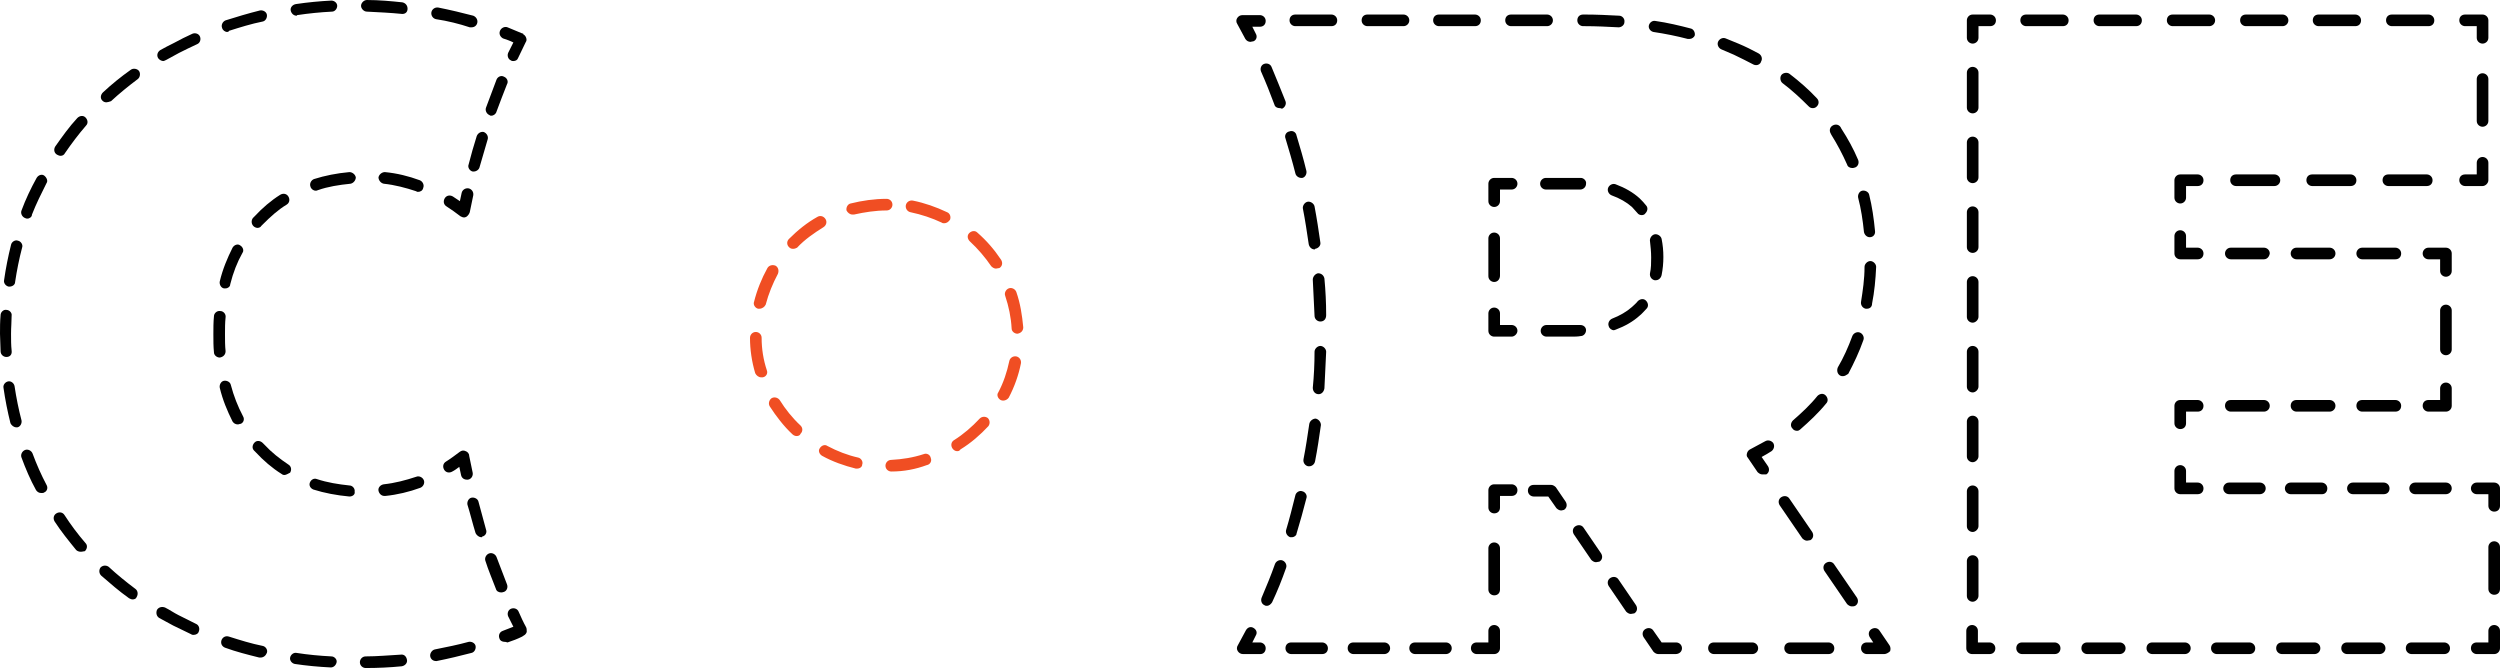 <?xml version="1.0" encoding="utf-8"?>
<!-- Generator: Adobe Illustrator 23.0.4, SVG Export Plug-In . SVG Version: 6.00 Build 0)  -->
<svg version="1.1" id="Layer_1" xmlns="http://www.w3.org/2000/svg" xmlns:xlink="http://www.w3.org/1999/xlink" x="0px" y="0px"
	 viewBox="0 0 430 115" style="enable-background:new 0 0 430 115;" xml:space="preserve">
<style type="text/css">
	.st0{fill:#F04E23;}
</style>
<g>
	<g>
		<g>
			<path d="M429,88c-0.5,0-1-0.4-1-1v-2h-2c-0.5,0-1-0.4-1-1c0-0.5,0.4-1,1-1h3c0.5,0,1,0.4,1,1v3C430,87.6,429.6,88,429,88z"/>
			<path d="M429,102.3c-0.5,0-1-0.4-1-1v-7.2c0-0.5,0.4-1,1-1c0.5,0,1,0.4,1,1v7.2C430,101.9,429.6,102.3,429,102.3z"/>
			<path d="M429,112.5h-3c-0.5,0-1-0.4-1-1s0.4-1,1-1h2v-2c0-0.5,0.4-1,1-1c0.5,0,1,0.4,1,1v3C430,112,429.6,112.5,429,112.5z"/>
			<path d="M420.4,112.5h-5.6c-0.5,0-1-0.4-1-1s0.4-1,1-1h5.6c0.5,0,1,0.4,1,1S421,112.5,420.4,112.5z M409.3,112.5h-5.6
				c-0.5,0-1-0.4-1-1s0.4-1,1-1h5.6c0.5,0,1,0.4,1,1S409.8,112.5,409.3,112.5z M398.1,112.5h-5.6c-0.5,0-1-0.4-1-1s0.4-1,1-1h5.6
				c0.5,0,1,0.4,1,1S398.6,112.5,398.1,112.5z M386.9,112.5h-5.6c-0.5,0-1-0.4-1-1s0.4-1,1-1h5.6c0.5,0,1,0.4,1,1
				S387.5,112.5,386.9,112.5z M375.8,112.5h-5.6c-0.5,0-1-0.4-1-1s0.4-1,1-1h5.6c0.5,0,1,0.4,1,1S376.3,112.5,375.8,112.5z
				 M364.6,112.5H359c-0.5,0-1-0.4-1-1s0.4-1,1-1h5.6c0.5,0,1,0.4,1,1S365.1,112.5,364.6,112.5z M353.4,112.5h-5.6c-0.5,0-1-0.4-1-1
				s0.4-1,1-1h5.6c0.5,0,1,0.4,1,1S354,112.5,353.4,112.5z"/>
			<path d="M342.2,112.5h-3c-0.5,0-1-0.4-1-1v-3c0-0.5,0.4-1,1-1c0.5,0,1,0.4,1,1v2h2c0.5,0,1,0.4,1,1S342.8,112.5,342.2,112.5z"/>
			<path d="M339.3,103.5c-0.5,0-1-0.4-1-1v-6c0-0.5,0.4-1,1-1c0.5,0,1,0.4,1,1v6C340.3,103,339.8,103.5,339.3,103.5z M339.3,91.5
				c-0.5,0-1-0.4-1-1v-6c0-0.5,0.4-1,1-1c0.5,0,1,0.4,1,1v6C340.3,91,339.8,91.5,339.3,91.5z M339.3,79.5c-0.5,0-1-0.4-1-1v-6
				c0-0.5,0.4-1,1-1c0.5,0,1,0.4,1,1v6C340.3,79,339.8,79.5,339.3,79.5z M339.3,67.5c-0.5,0-1-0.4-1-1v-6c0-0.5,0.4-1,1-1
				c0.5,0,1,0.4,1,1v6C340.3,67,339.8,67.5,339.3,67.5z M339.3,55.5c-0.5,0-1-0.4-1-1v-6c0-0.5,0.4-1,1-1c0.5,0,1,0.4,1,1v6
				C340.3,55,339.8,55.5,339.3,55.5z M339.3,43.5c-0.5,0-1-0.4-1-1v-6c0-0.5,0.4-1,1-1c0.5,0,1,0.4,1,1v6
				C340.3,43.1,339.8,43.5,339.3,43.5z M339.3,31.5c-0.5,0-1-0.4-1-1v-6c0-0.5,0.4-1,1-1c0.5,0,1,0.4,1,1v6
				C340.3,31.1,339.8,31.5,339.3,31.5z M339.3,19.5c-0.5,0-1-0.4-1-1v-6c0-0.5,0.4-1,1-1c0.5,0,1,0.4,1,1v6
				C340.3,19.1,339.8,19.5,339.3,19.5z"/>
			<path d="M339.3,7.5c-0.5,0-1-0.4-1-1v-3c0-0.5,0.4-1,1-1h3c0.5,0,1,0.4,1,1s-0.4,1-1,1h-2v2C340.3,7.1,339.8,7.5,339.3,7.5z"/>
			<path d="M417.7,4.5h-6.3c-0.5,0-1-0.4-1-1s0.4-1,1-1h6.3c0.5,0,1,0.4,1,1S418.3,4.5,417.7,4.5z M405.1,4.5h-6.3c-0.5,0-1-0.4-1-1
				s0.4-1,1-1h6.3c0.5,0,1,0.4,1,1S405.7,4.5,405.1,4.5z M392.6,4.5h-6.3c-0.5,0-1-0.4-1-1s0.4-1,1-1h6.3c0.5,0,1,0.4,1,1
				S393.1,4.5,392.6,4.5z M380,4.5h-6.3c-0.5,0-1-0.4-1-1s0.4-1,1-1h6.3c0.5,0,1,0.4,1,1S380.5,4.5,380,4.5z M367.4,4.5h-6.3
				c-0.5,0-1-0.4-1-1s0.4-1,1-1h6.3c0.5,0,1,0.4,1,1S368,4.5,367.4,4.5z M354.8,4.5h-6.3c-0.5,0-1-0.4-1-1s0.4-1,1-1h6.3
				c0.5,0,1,0.4,1,1S355.4,4.5,354.8,4.5z"/>
			<path d="M427,7.5c-0.5,0-1-0.4-1-1v-2h-2c-0.5,0-1-0.4-1-1s0.4-1,1-1h3c0.5,0,1,0.4,1,1v3C428,7.1,427.5,7.5,427,7.5z"/>
			<path d="M427,21.8c-0.5,0-1-0.4-1-1v-7.2c0-0.5,0.4-1,1-1c0.5,0,1,0.4,1,1v7.2C428,21.4,427.5,21.8,427,21.8z"/>
			<path d="M427,32h-3c-0.5,0-1-0.4-1-1s0.4-1,1-1h2v-2c0-0.5,0.4-1,1-1c0.5,0,1,0.4,1,1v3C428,31.5,427.5,32,427,32z"/>
			<path d="M417.4,32h-6.6c-0.5,0-1-0.4-1-1s0.4-1,1-1h6.6c0.5,0,1,0.4,1,1S418,32,417.4,32z M404.3,32h-6.6c-0.5,0-1-0.4-1-1
				s0.4-1,1-1h6.6c0.5,0,1,0.4,1,1S404.9,32,404.3,32z M391.2,32h-6.6c-0.5,0-1-0.4-1-1s0.4-1,1-1h6.6c0.5,0,1,0.4,1,1
				S391.7,32,391.2,32z"/>
			<path d="M375,35c-0.5,0-1-0.4-1-1v-3c0-0.5,0.4-1,1-1h3c0.5,0,1,0.4,1,1s-0.4,1-1,1h-2v2C376,34.5,375.6,35,375,35z"/>
			<path d="M378,44.6h-3c-0.5,0-1-0.4-1-1v-3c0-0.5,0.4-1,1-1c0.5,0,1,0.4,1,1v2h2c0.5,0,1,0.4,1,1C379,44.2,378.6,44.6,378,44.6z"
				/>
			<path d="M412,44.6h-5.7c-0.5,0-1-0.4-1-1c0-0.5,0.4-1,1-1h5.7c0.5,0,1,0.4,1,1C413,44.2,412.6,44.6,412,44.6z M400.7,44.6H395
				c-0.5,0-1-0.4-1-1c0-0.5,0.4-1,1-1h5.7c0.5,0,1,0.4,1,1C401.7,44.2,401.2,44.6,400.7,44.6z M389.4,44.6h-5.7c-0.5,0-1-0.4-1-1
				c0-0.5,0.4-1,1-1h5.7c0.5,0,1,0.4,1,1C390.3,44.2,389.9,44.6,389.4,44.6z"/>
			<path d="M420.7,47.6c-0.5,0-1-0.4-1-1v-2h-2c-0.5,0-1-0.4-1-1c0-0.5,0.4-1,1-1h3c0.5,0,1,0.4,1,1v3
				C421.7,47.2,421.2,47.6,420.7,47.6z"/>
			<path d="M420.7,61.1c-0.5,0-1-0.4-1-1v-6.7c0-0.5,0.4-1,1-1c0.5,0,1,0.4,1,1v6.7C421.7,60.7,421.2,61.1,420.7,61.1z"/>
			<path d="M420.7,70.8h-3c-0.5,0-1-0.4-1-1s0.4-1,1-1h2v-2c0-0.5,0.4-1,1-1c0.5,0,1,0.4,1,1v3C421.7,70.4,421.2,70.8,420.7,70.8z"
				/>
			<path d="M412,70.8h-5.7c-0.5,0-1-0.4-1-1s0.4-1,1-1h5.7c0.5,0,1,0.4,1,1S412.6,70.8,412,70.8z M400.7,70.8H395c-0.5,0-1-0.4-1-1
				s0.4-1,1-1h5.7c0.5,0,1,0.4,1,1S401.2,70.8,400.7,70.8z M389.4,70.8h-5.7c-0.5,0-1-0.4-1-1s0.4-1,1-1h5.7c0.5,0,1,0.4,1,1
				S389.9,70.8,389.4,70.8z"/>
			<path d="M375,73.8c-0.5,0-1-0.4-1-1v-3c0-0.5,0.4-1,1-1h3c0.5,0,1,0.4,1,1s-0.4,1-1,1h-2v2C376,73.4,375.6,73.8,375,73.8z"/>
			<path d="M378,85h-3c-0.5,0-1-0.4-1-1v-3c0-0.5,0.4-1,1-1c0.5,0,1,0.4,1,1v2h2c0.5,0,1,0.4,1,1C379,84.6,378.6,85,378,85z"/>
			<path d="M420.7,85h-5.3c-0.5,0-1-0.4-1-1c0-0.5,0.4-1,1-1h5.3c0.5,0,1,0.4,1,1C421.7,84.6,421.2,85,420.7,85z M410,85h-5.3
				c-0.5,0-1-0.4-1-1c0-0.5,0.4-1,1-1h5.3c0.5,0,1,0.4,1,1C411,84.6,410.6,85,410,85z M399.4,85H394c-0.5,0-1-0.4-1-1
				c0-0.5,0.4-1,1-1h5.3c0.5,0,1,0.4,1,1C400.3,84.6,399.9,85,399.4,85z M388.7,85h-5.3c-0.5,0-1-0.4-1-1c0-0.5,0.4-1,1-1h5.3
				c0.5,0,1,0.4,1,1C389.7,84.6,389.2,85,388.7,85z"/>
		</g>
		<g>
			<g>
				<path d="M80.3,82.5c-0.5,0-0.9-0.3-1-0.8c-0.1-0.5-0.2-0.9-0.3-1.4c-0.4,0.3-0.8,0.6-1.2,0.8c-0.5,0.3-1.1,0.2-1.4-0.3
					c-0.3-0.5-0.2-1.1,0.3-1.4c0.8-0.5,1.6-1.1,2.4-1.7c0.3-0.2,0.6-0.3,1-0.1c0.3,0.1,0.6,0.4,0.6,0.8c0.2,1,0.4,1.9,0.6,2.9
					c0.1,0.5-0.2,1.1-0.8,1.2C80.5,82.5,80.4,82.5,80.3,82.5z"/>
				<path d="M60.1,85.4C60.1,85.4,60.1,85.4,60.1,85.4c-2.2-0.2-4.3-0.6-6.2-1.2c-0.5-0.2-0.8-0.7-0.6-1.2s0.7-0.8,1.2-0.6
					c1.8,0.6,3.7,0.9,5.6,1.1c0.5,0,1,0.5,0.9,1.1C61.1,85,60.7,85.4,60.1,85.4z M66.1,85.3c-0.5,0-0.9-0.4-1-0.9
					c-0.1-0.5,0.3-1,0.9-1.1c1.9-0.2,3.8-0.7,5.6-1.3c0.5-0.2,1.1,0.1,1.3,0.6s-0.1,1.1-0.6,1.3c-1.9,0.7-4,1.2-6,1.4
					C66.2,85.3,66.2,85.3,66.1,85.3z M48.9,81.7c-0.2,0-0.4-0.1-0.5-0.2c-1.6-1-3.1-2.3-4.4-3.7l-0.3-0.3c-0.4-0.4-0.3-1,0.1-1.4
					c0.4-0.4,1-0.3,1.4,0.1l0.3,0.3c1.2,1.3,2.6,2.4,4.1,3.4c0.5,0.3,0.6,0.9,0.3,1.4C49.5,81.5,49.2,81.7,48.9,81.7z M40.9,73
					c-0.4,0-0.7-0.2-0.9-0.5c-0.9-1.8-1.7-3.7-2.2-5.8c-0.1-0.5,0.2-1.1,0.7-1.2c0.5-0.1,1.1,0.2,1.2,0.7c0.5,1.9,1.2,3.7,2.1,5.4
					c0.3,0.5,0.1,1.1-0.4,1.3C41.2,72.9,41.1,73,40.9,73z M37.8,61.5c-0.5,0-1-0.4-1-0.9c-0.1-1-0.1-2-0.1-3.1c0-1,0-2.1,0.1-3.1
					c0-0.5,0.5-1,1.1-0.9c0.5,0,1,0.5,0.9,1.1c-0.1,0.9-0.1,1.9-0.1,2.9c0,1,0,2,0.1,2.9C38.8,61,38.4,61.4,37.8,61.5
					C37.9,61.5,37.8,61.5,37.8,61.5z M38.8,49.6c-0.1,0-0.2,0-0.3,0c-0.5-0.1-0.8-0.7-0.7-1.2c0.5-2.1,1.3-4,2.2-5.8
					c0.3-0.5,0.9-0.7,1.3-0.4c0.5,0.3,0.7,0.9,0.4,1.3c-0.9,1.6-1.6,3.4-2.1,5.4C39.6,49.3,39.2,49.6,38.8,49.6z M44.3,39.2
					c-0.2,0-0.5-0.1-0.7-0.3c-0.4-0.4-0.4-1-0.1-1.4l0.3-0.3c1.3-1.4,2.8-2.7,4.4-3.7c0.5-0.3,1.1-0.2,1.4,0.3
					c0.3,0.5,0.2,1.1-0.3,1.4c-1.5,0.9-2.8,2.1-4.1,3.4l-0.3,0.3C44.9,39,44.6,39.2,44.3,39.2z M71.9,33c-0.1,0-0.2,0-0.3-0.1
					c-1.8-0.6-3.7-1.1-5.6-1.3c-0.5-0.1-0.9-0.6-0.9-1.1c0.1-0.5,0.6-0.9,1.1-0.9c2.1,0.2,4.1,0.7,6,1.4c0.5,0.2,0.8,0.8,0.6,1.3
					C72.7,32.8,72.3,33,71.9,33z M54.3,32.8c-0.4,0-0.8-0.3-0.9-0.7c-0.2-0.5,0.1-1.1,0.6-1.3c1.9-0.6,3.9-1,6.1-1.2
					c0.5,0,1,0.4,1.1,0.9c0,0.5-0.4,1-0.9,1.1c-2,0.2-3.9,0.5-5.6,1.1C54.5,32.8,54.4,32.8,54.3,32.8z"/>
				<path d="M79.8,37.4c-0.2,0-0.4-0.1-0.6-0.2c-0.8-0.6-1.6-1.2-2.4-1.7c-0.5-0.3-0.6-0.9-0.3-1.4c0.3-0.5,0.9-0.6,1.4-0.3
					c0.4,0.3,0.8,0.5,1.2,0.8c0.1-0.5,0.2-0.9,0.3-1.4c0.1-0.5,0.6-0.9,1.2-0.8c0.5,0.1,0.9,0.6,0.8,1.2c-0.2,1-0.4,1.9-0.6,2.9
					c-0.1,0.3-0.3,0.6-0.6,0.8C80,37.4,79.9,37.4,79.8,37.4z"/>
				<path d="M81.5,29.5c-0.1,0-0.2,0-0.2,0c-0.5-0.1-0.9-0.7-0.7-1.2c0.4-1.6,0.9-3.3,1.4-4.9c0.2-0.5,0.7-0.8,1.2-0.7
					c0.5,0.2,0.8,0.7,0.7,1.2c-0.5,1.6-0.9,3.2-1.4,4.8C82.4,29.2,81.9,29.5,81.5,29.5z M84.5,19.9c-0.1,0-0.2,0-0.3-0.1
					c-0.5-0.2-0.8-0.8-0.6-1.3c0.6-1.6,1.2-3.2,1.8-4.8c0.2-0.5,0.8-0.8,1.3-0.5c0.5,0.2,0.8,0.8,0.5,1.3c-0.6,1.5-1.2,3.1-1.8,4.7
					C85.3,19.6,84.9,19.9,84.5,19.9z"/>
				<path d="M88.3,10.5c-0.1,0-0.3,0-0.4-0.1c-0.5-0.2-0.7-0.8-0.5-1.3c0.3-0.6,0.6-1.2,0.9-1.8c-0.6-0.3-1.2-0.5-1.8-0.7
					C86,6.3,85.8,5.8,86,5.3c0.2-0.5,0.8-0.8,1.3-0.6c0.8,0.3,1.6,0.7,2.4,1c0.1,0,0.2,0.1,0.3,0.1L90,5.9c0.2,0.1,0.4,0.3,0.5,0.6
					c0.1,0.3,0.1,0.5-0.1,0.8c-0.4,0.9-0.9,1.8-1.3,2.7C89,10.3,88.7,10.5,88.3,10.5z"/>
				<path d="M62.9,114.9c-0.5,0-1-0.4-1-1c0-0.5,0.4-1,1-1c2,0,4.1-0.2,6-0.3c0.6-0.1,1,0.3,1.1,0.9c0.1,0.5-0.3,1-0.9,1.1
					C67.1,114.8,65,114.9,62.9,114.9C63,114.9,62.9,114.9,62.9,114.9z M56.9,114.8C56.8,114.8,56.8,114.8,56.9,114.8
					c-2.1-0.1-4.2-0.3-6.2-0.6c-0.5-0.1-0.9-0.6-0.8-1.1c0.1-0.5,0.6-0.9,1.1-0.8c1.9,0.3,4,0.5,6,0.6c0.5,0,1,0.5,0.9,1
					C57.8,114.4,57.4,114.8,56.9,114.8z M75,113.7c-0.5,0-0.9-0.3-1-0.8c-0.1-0.5,0.3-1.1,0.8-1.2c2-0.4,4-0.8,5.8-1.3
					c0.5-0.1,1.1,0.2,1.2,0.7c0.1,0.5-0.2,1.1-0.7,1.2c-1.9,0.5-4,1-6,1.4C75.2,113.7,75.1,113.7,75,113.7z M44.8,113.1
					c-0.1,0-0.2,0-0.2,0c-2-0.5-4-1-5.9-1.7c-0.5-0.2-0.8-0.7-0.6-1.3c0.2-0.5,0.7-0.8,1.3-0.6c1.9,0.6,3.8,1.2,5.8,1.6
					c0.5,0.1,0.9,0.7,0.7,1.2C45.7,112.8,45.3,113.1,44.8,113.1z M33.3,109.2c-0.1,0-0.3,0-0.4-0.1c-1-0.5-2.1-1-3.1-1.5
					c-0.8-0.4-1.6-0.9-2.4-1.3c-0.5-0.3-0.6-0.9-0.4-1.4c0.3-0.5,0.9-0.6,1.4-0.4c0.8,0.4,1.5,0.9,2.3,1.3c1,0.5,2,1,3,1.5
					c0.5,0.2,0.7,0.8,0.5,1.3C34.1,109,33.7,109.2,33.3,109.2z M22.8,103.1c-0.2,0-0.4-0.1-0.6-0.2c-1.7-1.2-3.3-2.6-4.8-3.9
					c-0.4-0.4-0.4-1-0.1-1.4c0.4-0.4,1-0.4,1.4-0.1c1.4,1.3,3,2.6,4.6,3.8c0.4,0.3,0.5,0.9,0.2,1.4C23.4,103,23.1,103.1,22.8,103.1z
					 M13.9,94.9c-0.3,0-0.6-0.1-0.8-0.3c-1.3-1.6-2.6-3.2-3.7-4.9c-0.3-0.5-0.2-1.1,0.3-1.4c0.5-0.3,1.1-0.2,1.4,0.3
					c1.1,1.7,2.3,3.3,3.6,4.8c0.4,0.4,0.3,1-0.1,1.4C14.4,94.8,14.2,94.9,13.9,94.9z M7.1,84.8c-0.4,0-0.7-0.2-0.9-0.5
					c-1-1.8-1.8-3.7-2.5-5.6c-0.2-0.5,0.1-1.1,0.6-1.3c0.5-0.2,1.1,0.1,1.3,0.6c0.7,1.9,1.5,3.7,2.4,5.4c0.3,0.5,0.1,1.1-0.4,1.3
					C7.5,84.8,7.3,84.8,7.1,84.8z M2.8,73.5c-0.4,0-0.8-0.3-1-0.7c-0.5-2-0.9-4-1.2-6.1c-0.1-0.5,0.3-1,0.8-1.1
					c0.5-0.1,1,0.3,1.1,0.8c0.3,2,0.7,4,1.2,5.9c0.1,0.5-0.2,1.1-0.7,1.2C3,73.5,2.9,73.5,2.8,73.5z M1.1,61.4c-0.5,0-1-0.4-1-1
					c0-1-0.1-2-0.1-3c0-1.1,0-2.1,0.1-3.2c0-0.5,0.5-1,1-0.9c0.5,0,1,0.5,0.9,1c0,1-0.1,2-0.1,3.1c0,1,0,2,0.1,2.9
					C2.1,61,1.7,61.4,1.1,61.4C1.1,61.4,1.1,61.4,1.1,61.4z M1.6,49.3c0,0-0.1,0-0.1,0c-0.5-0.1-0.9-0.6-0.8-1.1
					c0.3-2.1,0.7-4.1,1.2-6.1c0.1-0.5,0.7-0.9,1.2-0.7c0.5,0.1,0.9,0.7,0.7,1.2c-0.5,1.9-0.9,3.9-1.2,5.9C2.6,49,2.1,49.3,1.6,49.3z
					 M4.7,37.6c-0.1,0-0.2,0-0.4-0.1c-0.5-0.2-0.8-0.8-0.6-1.3c0.7-1.9,1.6-3.8,2.6-5.6c0.3-0.5,0.9-0.7,1.3-0.4s0.7,0.9,0.4,1.3
					c-0.9,1.8-1.8,3.6-2.5,5.4C5.5,37.3,5.1,37.6,4.7,37.6z M10.4,26.8c-0.2,0-0.4-0.1-0.6-0.2c-0.5-0.3-0.6-0.9-0.3-1.4
					c1.2-1.7,2.4-3.4,3.8-4.9c0.4-0.4,1-0.5,1.4-0.1c0.4,0.4,0.5,1,0.1,1.4c-1.3,1.5-2.5,3.1-3.6,4.7C11,26.7,10.7,26.8,10.4,26.8z
					 M18.3,17.6c-0.3,0-0.5-0.1-0.7-0.3c-0.4-0.4-0.3-1,0.1-1.4c1.5-1.4,3.1-2.7,4.8-3.9c0.4-0.3,1.1-0.2,1.4,0.2
					c0.3,0.4,0.2,1.1-0.2,1.4c-1.6,1.2-3.2,2.5-4.6,3.8C18.8,17.5,18.5,17.6,18.3,17.6z M28.1,10.5c-0.3,0-0.7-0.2-0.9-0.5
					c-0.3-0.5-0.1-1.1,0.4-1.4c0.7-0.4,1.5-0.8,2.3-1.2c1.1-0.6,2.1-1.1,3.2-1.6c0.5-0.2,1.1,0,1.3,0.5c0.2,0.5,0,1.1-0.5,1.3
					c-1.1,0.5-2.1,1-3.1,1.5c-0.7,0.4-1.5,0.8-2.2,1.2C28.4,10.4,28.2,10.5,28.1,10.5z M39.1,5.5c-0.4,0-0.8-0.3-0.9-0.7
					c-0.2-0.5,0.1-1.1,0.6-1.3c1.9-0.6,3.9-1.2,5.9-1.7c0.5-0.1,1.1,0.2,1.2,0.7c0.1,0.5-0.2,1.1-0.7,1.2c-2,0.4-3.9,1-5.8,1.6
					C39.4,5.4,39.2,5.5,39.1,5.5z M81.1,4.7c-0.1,0-0.2,0-0.3,0C79,4.1,77,3.6,75,3.3c-0.5-0.1-0.9-0.6-0.8-1.2
					c0.1-0.5,0.6-0.9,1.2-0.8c2,0.4,4.1,0.9,6,1.4c0.5,0.2,0.8,0.7,0.7,1.2C82,4.4,81.6,4.7,81.1,4.7z M51,2.7c-0.5,0-0.9-0.4-1-0.9
					c-0.1-0.5,0.3-1,0.9-1.1c2-0.3,4.1-0.5,6.1-0.6c0.5,0,1,0.4,1,0.9c0,0.5-0.4,1-0.9,1c-2,0.1-4,0.3-6,0.6C51.1,2.7,51,2.7,51,2.7
					z M69.2,2.4C69.1,2.4,69.1,2.4,69.2,2.4c-2-0.2-4.1-0.3-6.1-0.4c-0.5,0-1-0.5-1-1c0-0.5,0.5-1,1-1c2.1,0,4.2,0.2,6.1,0.4
					c0.5,0.1,0.9,0.5,0.9,1.1C70.1,2.1,69.7,2.4,69.2,2.4z"/>
				<path d="M86.8,110.4c-0.4,0-0.8-0.2-0.9-0.6c-0.2-0.5,0-1.1,0.6-1.3c0.6-0.2,1.2-0.5,1.8-0.7c-0.3-0.6-0.6-1.2-0.9-1.8
					c-0.2-0.5,0-1.1,0.5-1.3c0.5-0.2,1.1,0,1.3,0.5c0.4,0.9,0.8,1.8,1.3,2.7c0.1,0.2,0.1,0.5,0.1,0.8c-0.1,0.3-0.3,0.5-0.5,0.6
					l-0.3,0.2c-0.8,0.4-1.6,0.7-2.5,1C87,110.4,86.9,110.4,86.8,110.4z"/>
				<path d="M86.2,101.9c-0.4,0-0.8-0.2-0.9-0.6c-0.6-1.6-1.3-3.2-1.8-4.8c-0.2-0.5,0.1-1.1,0.6-1.3c0.5-0.2,1.1,0.1,1.3,0.6
					c0.6,1.6,1.2,3.1,1.8,4.7c0.2,0.5,0,1.1-0.5,1.3C86.4,101.9,86.3,101.9,86.2,101.9z M82.8,92.4c-0.4,0-0.8-0.3-1-0.7
					c-0.5-1.6-0.9-3.3-1.4-4.9c-0.1-0.5,0.2-1.1,0.7-1.2c0.5-0.1,1.1,0.2,1.2,0.7c0.4,1.6,0.9,3.2,1.3,4.8c0.2,0.5-0.1,1.1-0.7,1.2
					C83,92.4,82.9,92.4,82.8,92.4z"/>
			</g>
			<g>
				<g>
					<path d="M303.1,81.6c-0.3,0-0.6-0.2-0.8-0.4l-1.7-2.5c-0.2-0.2-0.2-0.5-0.1-0.8c0.1-0.3,0.3-0.5,0.5-0.6
						c0.9-0.5,1.7-0.9,2.6-1.4c0.5-0.3,1.1-0.1,1.4,0.3c0.3,0.5,0.1,1.1-0.3,1.4c-0.5,0.3-1.1,0.7-1.7,1l1.1,1.6
						c0.3,0.5,0.2,1.1-0.3,1.4C303.5,81.6,303.3,81.6,303.1,81.6z"/>
					<path d="M309.1,74.1c-0.3,0-0.6-0.1-0.8-0.4c-0.4-0.4-0.3-1,0.1-1.4c1.5-1.3,3-2.7,4.2-4.2c0.4-0.4,1-0.5,1.4-0.1
						c0.4,0.4,0.5,1,0.1,1.4c-1.3,1.6-2.9,3.1-4.5,4.5C309.5,74,309.3,74.1,309.1,74.1z M317,64.7c-0.2,0-0.3,0-0.5-0.1
						c-0.5-0.3-0.6-0.9-0.4-1.4c1-1.7,1.8-3.5,2.5-5.4c0.2-0.5,0.8-0.8,1.3-0.6c0.5,0.2,0.8,0.8,0.6,1.3c-0.7,2-1.6,3.9-2.6,5.8
						C317.6,64.5,317.3,64.7,317,64.7z M321.1,53.1c-0.1,0-0.1,0-0.2,0c-0.5-0.1-0.9-0.6-0.8-1.2c0.3-1.9,0.6-3.9,0.6-6
						c0-0.5,0.5-1,1-1c0.5,0,1,0.5,1,1c-0.1,2.2-0.3,4.3-0.7,6.3C322,52.8,321.6,53.1,321.1,53.1z M321.6,40.8c-0.5,0-0.9-0.4-1-0.9
						c-0.2-2-0.5-4-1-5.9c-0.1-0.5,0.2-1.1,0.7-1.2c0.5-0.1,1.1,0.2,1.2,0.7c0.5,2,0.8,4.1,1,6.2C322.6,40.3,322.2,40.8,321.6,40.8
						C321.6,40.8,321.6,40.8,321.6,40.8z M318.6,28.9c-0.4,0-0.8-0.2-0.9-0.6c-0.8-1.8-1.7-3.5-2.7-5.1l-0.1-0.2
						c-0.3-0.5-0.2-1.1,0.3-1.4c0.5-0.3,1.1-0.2,1.4,0.3l0.1,0.2c1.1,1.7,2.1,3.5,2.9,5.4c0.2,0.5,0,1.1-0.5,1.3
						C318.8,28.9,318.7,28.9,318.6,28.9z M311.8,18.6c-0.3,0-0.5-0.1-0.7-0.3c-1.4-1.4-2.9-2.8-4.5-4c-0.4-0.3-0.5-1-0.2-1.4
						c0.3-0.4,1-0.5,1.4-0.2c1.7,1.3,3.3,2.7,4.7,4.2c0.4,0.4,0.4,1,0,1.4C312.3,18.5,312.1,18.6,311.8,18.6z M302.1,11.2
						c-0.2,0-0.3,0-0.5-0.1c-1.1-0.6-2.2-1.1-3.4-1.7c-0.7-0.3-1.4-0.6-2.1-0.9c-0.5-0.2-0.8-0.8-0.6-1.3c0.2-0.5,0.8-0.8,1.3-0.6
						c0.7,0.3,1.5,0.6,2.2,0.9c1.2,0.5,2.4,1.1,3.5,1.7c0.5,0.3,0.7,0.9,0.4,1.4C302.8,11,302.4,11.2,302.1,11.2z M290.6,6.7
						c-0.1,0-0.2,0-0.3,0c-1.9-0.5-3.9-0.9-5.9-1.2c-0.5-0.1-0.9-0.6-0.8-1.1c0.1-0.5,0.6-0.9,1.1-0.8c2.1,0.3,4.2,0.8,6.1,1.3
						c0.5,0.1,0.8,0.7,0.7,1.2C291.4,6.4,291,6.7,290.6,6.7z M278.4,4.7C278.4,4.7,278.4,4.7,278.4,4.7c-1.9-0.1-3.9-0.2-5.8-0.2
						c0,0,0,0,0,0h-0.3c-0.5,0-1-0.4-1-1s0.4-1,1-1h0.3c2,0,4,0.1,5.9,0.2c0.5,0,1,0.5,0.9,1.1C279.4,4.3,278.9,4.7,278.4,4.7z
						 M266.1,4.5h-6.2c-0.5,0-1-0.4-1-1s0.4-1,1-1h6.2c0.5,0,1,0.4,1,1S266.6,4.5,266.1,4.5z M253.7,4.5h-6.2c-0.5,0-1-0.4-1-1
						s0.4-1,1-1h6.2c0.5,0,1,0.4,1,1S254.3,4.5,253.7,4.5z M241.4,4.5h-6.2c-0.5,0-1-0.4-1-1s0.4-1,1-1h6.2c0.5,0,1,0.4,1,1
						S241.9,4.5,241.4,4.5z M229,4.5h-6.2c-0.5,0-1-0.4-1-1s0.4-1,1-1h6.2c0.5,0,1,0.4,1,1S229.6,4.5,229,4.5z"/>
					<path d="M215.1,7.2c-0.4,0-0.7-0.2-0.9-0.5c-0.5-0.9-0.9-1.7-1.4-2.6c-0.2-0.3-0.2-0.7,0-1c0.2-0.3,0.5-0.5,0.9-0.5h3
						c0.5,0,1,0.4,1,1s-0.4,1-1,1h-1.3c0.2,0.4,0.4,0.8,0.6,1.2c0.3,0.5,0.1,1.1-0.4,1.3C215.4,7.1,215.2,7.2,215.1,7.2z"/>
					<path d="M217.9,104.2c-0.1,0-0.3,0-0.4-0.1c-0.5-0.2-0.7-0.8-0.5-1.3c0.8-1.9,1.6-3.8,2.3-5.8c0.2-0.5,0.8-0.8,1.3-0.6
						c0.5,0.2,0.8,0.8,0.6,1.3c-0.7,2-1.5,4-2.4,5.9C218.6,103.9,218.3,104.2,217.9,104.2z M222.2,92.4c-0.1,0-0.2,0-0.3,0
						c-0.5-0.2-0.8-0.7-0.7-1.2c0.6-2,1.1-4,1.6-6c0.1-0.5,0.7-0.9,1.2-0.7c0.5,0.1,0.9,0.7,0.7,1.2c-0.5,2-1.1,4.1-1.7,6.1
						C223,92.1,222.6,92.4,222.2,92.4z M225.2,80.2c-0.1,0-0.1,0-0.2,0c-0.5-0.1-0.9-0.6-0.8-1.2c0.4-2,0.7-4.1,1-6.1
						c0.1-0.5,0.6-0.9,1.1-0.9c0.5,0.1,0.9,0.6,0.9,1.1c-0.3,2.1-0.6,4.2-1,6.2C226.1,79.9,225.6,80.2,225.2,80.2z M226.8,67.8
						C226.8,67.8,226.7,67.8,226.8,67.8c-0.6,0-1-0.5-1-1.1c0.2-2,0.3-4.1,0.3-6.2c0-0.5,0.5-1,1-1c0.5,0,1,0.5,1,1
						c-0.1,2.1-0.2,4.2-0.3,6.3C227.7,67.4,227.3,67.8,226.8,67.8z M227.1,55.3c-0.5,0-1-0.4-1-1c-0.1-2.1-0.2-4.1-0.3-6.2
						c0-0.5,0.4-1,0.9-1.1c0.6,0,1,0.4,1.1,0.9c0.2,2.1,0.3,4.2,0.3,6.3C228.1,54.9,227.7,55.3,227.1,55.3
						C227.1,55.3,227.1,55.3,227.1,55.3z M226.1,42.9c-0.5,0-0.9-0.4-1-0.9c-0.3-2-0.6-4.1-1-6.1c-0.1-0.5,0.3-1.1,0.8-1.2
						c0.5-0.1,1.1,0.3,1.2,0.8c0.4,2.1,0.7,4.1,1,6.2c0.1,0.5-0.3,1-0.9,1.1C226.2,42.9,226.1,42.9,226.1,42.9z M223.8,30.6
						c-0.4,0-0.9-0.3-1-0.8c-0.5-2-1.1-4-1.7-6c-0.2-0.5,0.1-1.1,0.7-1.2c0.5-0.2,1.1,0.1,1.2,0.7c0.6,2,1.2,4,1.7,6.1
						c0.1,0.5-0.2,1.1-0.7,1.2C223.9,30.6,223.9,30.6,223.8,30.6z M220.1,18.6c-0.4,0-0.8-0.2-0.9-0.6c-0.7-1.9-1.5-3.9-2.3-5.7
						c-0.2-0.5,0-1.1,0.5-1.3c0.5-0.2,1.1,0,1.3,0.5c0.8,1.9,1.6,3.9,2.4,5.9c0.2,0.5-0.1,1.1-0.6,1.3
						C220.3,18.6,220.2,18.6,220.1,18.6z"/>
					<path d="M216.8,112.5h-3c-0.4,0-0.7-0.2-0.9-0.5c-0.2-0.3-0.2-0.7,0-1c0.5-0.9,0.9-1.7,1.4-2.6c0.3-0.5,0.8-0.7,1.3-0.4
						c0.5,0.3,0.7,0.8,0.4,1.3c-0.2,0.4-0.4,0.8-0.6,1.2h1.3c0.5,0,1,0.4,1,1S217.3,112.5,216.8,112.5z"/>
					<path d="M248.7,112.5h-5.3c-0.5,0-1-0.4-1-1s0.4-1,1-1h5.3c0.5,0,1,0.4,1,1S249.2,112.5,248.7,112.5z M238.1,112.5h-5.3
						c-0.5,0-1-0.4-1-1s0.4-1,1-1h5.3c0.5,0,1,0.4,1,1S238.6,112.5,238.1,112.5z M227.4,112.5h-5.3c-0.5,0-1-0.4-1-1s0.4-1,1-1h5.3
						c0.5,0,1,0.4,1,1S228,112.5,227.4,112.5z"/>
					<path d="M257,112.5h-3c-0.5,0-1-0.4-1-1s0.4-1,1-1h2v-2c0-0.5,0.4-1,1-1c0.5,0,1,0.4,1,1v3C258,112,257.6,112.5,257,112.5z"/>
					<path d="M257,102.4c-0.5,0-1-0.4-1-1v-7.1c0-0.5,0.4-1,1-1c0.5,0,1,0.4,1,1v7.1C258,102,257.6,102.4,257,102.4z"/>
					<path d="M257,88.3c-0.5,0-1-0.4-1-1v-3c0-0.5,0.4-1,1-1h3c0.5,0,1,0.4,1,1s-0.4,1-1,1h-2v2C258,87.9,257.6,88.3,257,88.3z"/>
					<path d="M268.5,87.8c-0.3,0-0.6-0.2-0.8-0.4l-1.4-2h-2.5c-0.5,0-1-0.4-1-1s0.4-1,1-1h3c0.3,0,0.6,0.2,0.8,0.4l1.7,2.5
						c0.3,0.5,0.2,1.1-0.3,1.4C268.9,87.7,268.7,87.8,268.5,87.8z"/>
					<path d="M280.5,105.6c-0.3,0-0.6-0.2-0.8-0.4l-3-4.4c-0.3-0.5-0.2-1.1,0.3-1.4c0.5-0.3,1.1-0.2,1.4,0.3l3,4.4
						c0.3,0.5,0.2,1.1-0.3,1.4C280.9,105.5,280.7,105.6,280.5,105.6z M274.5,96.7c-0.3,0-0.6-0.2-0.8-0.4l-3-4.4
						c-0.3-0.5-0.2-1.1,0.3-1.4c0.5-0.3,1.1-0.2,1.4,0.3l3,4.4c0.3,0.5,0.2,1.1-0.3,1.4C274.9,96.6,274.7,96.7,274.5,96.7z"/>
					<path d="M288.2,112.5h-3c-0.3,0-0.6-0.2-0.8-0.4l-1.7-2.5c-0.3-0.5-0.2-1.1,0.3-1.4c0.5-0.3,1.1-0.2,1.4,0.3l1.4,2h2.5
						c0.5,0,1,0.4,1,1S288.8,112.5,288.2,112.5z"/>
					<path d="M314.5,112.5h-6.6c-0.5,0-1-0.4-1-1s0.4-1,1-1h6.6c0.5,0,1,0.4,1,1S315.1,112.5,314.5,112.5z M301.4,112.5h-6.6
						c-0.5,0-1-0.4-1-1s0.4-1,1-1h6.6c0.5,0,1,0.4,1,1S301.9,112.5,301.4,112.5z"/>
					<path d="M324.1,112.5h-3c-0.5,0-1-0.4-1-1s0.4-1,1-1h1.1l-0.6-0.9c-0.3-0.5-0.2-1.1,0.3-1.4c0.5-0.3,1.1-0.2,1.4,0.3l1.7,2.5
						c0.2,0.3,0.2,0.7,0.1,1C324.8,112.3,324.4,112.5,324.1,112.5z"/>
					<path d="M318.5,104.3c-0.3,0-0.6-0.2-0.8-0.4l-3.9-5.7c-0.3-0.5-0.2-1.1,0.3-1.4c0.5-0.3,1.1-0.2,1.4,0.3l3.9,5.7
						c0.3,0.5,0.2,1.1-0.3,1.4C318.9,104.3,318.7,104.3,318.5,104.3z M310.8,93c-0.3,0-0.6-0.2-0.8-0.4l-3.9-5.7
						c-0.3-0.5-0.2-1.1,0.3-1.4c0.5-0.3,1.1-0.2,1.4,0.3l3.9,5.7c0.3,0.5,0.2,1.1-0.3,1.4C311.2,92.9,311,93,310.8,93z"/>
				</g>
				<g>
					<path d="M260,57.9h-3c-0.5,0-1-0.4-1-1v-3c0-0.5,0.4-1,1-1c0.5,0,1,0.4,1,1v2h2c0.5,0,1,0.4,1,1C261,57.4,260.5,57.9,260,57.9z
						"/>
					<path d="M257,48.5c-0.5,0-1-0.4-1-1V41c0-0.5,0.4-1,1-1c0.5,0,1,0.4,1,1v6.4C258,48,257.6,48.5,257,48.5z"/>
					<path d="M257,35.6c-0.5,0-1-0.4-1-1v-3c0-0.5,0.4-1,1-1h3c0.5,0,1,0.4,1,1c0,0.5-0.4,1-1,1h-2v2C258,35.1,257.6,35.6,257,35.6z
						"/>
					<path d="M270.3,57.9h-4.3c-0.5,0-1-0.4-1-1c0-0.5,0.4-1,1-1h4.3c0.5,0,1,0,1.5,0c0.6,0,1,0.4,1,0.9c0,0.5-0.4,1-0.9,1
						C271.4,57.9,270.8,57.9,270.3,57.9z M277.6,56.8c-0.4,0-0.8-0.3-0.9-0.7c-0.2-0.5,0.1-1.1,0.6-1.3c1.3-0.5,2.5-1.2,3.4-2
						c0.3-0.3,0.7-0.6,1-1c0.4-0.4,1-0.5,1.4-0.1c0.4,0.4,0.5,1,0.1,1.4c-0.4,0.4-0.7,0.8-1.2,1.2c-1.1,1-2.5,1.8-4.1,2.4
						C277.8,56.7,277.7,56.8,277.6,56.8z M284.8,48.2c-0.1,0-0.1,0-0.2,0c-0.5-0.1-0.9-0.6-0.8-1.2c0.2-0.9,0.2-1.8,0.2-2.7
						c0-1-0.1-1.9-0.2-2.8c-0.1-0.5,0.3-1.1,0.8-1.2c0.5-0.1,1.1,0.3,1.2,0.8c0.2,1,0.3,2,0.3,3.1c0,1.1-0.1,2.1-0.3,3.1
						C285.7,47.8,285.3,48.2,284.8,48.2z M282.4,37c-0.3,0-0.6-0.1-0.8-0.4c-0.3-0.3-0.6-0.7-0.9-1c-0.9-0.8-2.1-1.5-3.5-2
						c-0.5-0.2-0.8-0.8-0.6-1.3c0.2-0.5,0.8-0.8,1.3-0.6c1.6,0.6,3,1.4,4.1,2.4c0.4,0.4,0.8,0.8,1.1,1.2c0.4,0.4,0.3,1-0.1,1.4
						C282.9,36.9,282.6,37,282.4,37z M271.8,32.6C271.8,32.6,271.8,32.6,271.8,32.6c-0.5,0-1,0-1.5,0h-4.4c-0.5,0-1-0.4-1-1
						c0-0.5,0.4-1,1-1h4.4c0.5,0,1.1,0,1.6,0c0.5,0,1,0.5,0.9,1C272.8,32.2,272.3,32.6,271.8,32.6z"/>
				</g>
			</g>
		</g>
	</g>
	<path class="st0" d="M153.3,81.1c-0.5,0-1-0.4-1-1c0-0.5,0.4-1,1-1c1.9-0.1,3.8-0.4,5.6-1c0.5-0.2,1.1,0.1,1.2,0.7
		c0.2,0.5-0.1,1.1-0.7,1.2C157.5,80.7,155.5,81.1,153.3,81.1C153.4,81.1,153.4,81.1,153.3,81.1z M147.4,80.6c-0.1,0-0.1,0-0.2,0
		c-2-0.5-4-1.2-5.8-2.2c-0.5-0.3-0.7-0.9-0.4-1.3c0.3-0.5,0.9-0.7,1.3-0.4c1.7,0.9,3.5,1.6,5.3,2c0.5,0.1,0.9,0.7,0.7,1.2
		C148.3,80.3,147.9,80.6,147.4,80.6z M164.6,77.6c-0.3,0-0.6-0.2-0.8-0.5c-0.3-0.5-0.2-1.1,0.3-1.4c1.6-1,3.1-2.3,4.4-3.7
		c0.4-0.4,1-0.4,1.4-0.1c0.4,0.4,0.4,1,0.1,1.4c-1.4,1.5-3,2.9-4.8,4C165,77.6,164.8,77.6,164.6,77.6z M137,75
		c-0.2,0-0.5-0.1-0.7-0.3c-1.5-1.4-2.8-3.1-3.9-4.8c-0.3-0.5-0.1-1.1,0.3-1.4c0.5-0.3,1.1-0.1,1.4,0.3c1,1.6,2.2,3.1,3.6,4.4
		c0.4,0.4,0.4,1,0,1.4C137.6,74.9,137.3,75,137,75z M172.6,68.9c-0.2,0-0.3,0-0.5-0.1c-0.5-0.3-0.7-0.9-0.4-1.3
		c0.9-1.7,1.5-3.5,1.9-5.4c0.1-0.5,0.6-0.9,1.2-0.8c0.5,0.1,0.9,0.6,0.8,1.2c-0.4,2-1.1,4-2.1,5.9C173.3,68.7,172.9,68.9,172.6,68.9
		z M130.9,64.9c-0.4,0-0.8-0.3-1-0.7c-0.6-2-0.9-4.1-0.9-6.1c0-0.5,0.4-1,1-1c0.5,0,1,0.4,1,1c0,1.9,0.3,3.8,0.9,5.6
		c0.2,0.5-0.1,1.1-0.7,1.2C131.1,64.9,131,64.9,130.9,64.9z M175,57.4c-0.5,0-1-0.4-1-0.9c-0.1-1.9-0.5-3.8-1.1-5.6
		c-0.2-0.5,0.1-1.1,0.6-1.3c0.5-0.2,1.1,0.1,1.3,0.6c0.7,2,1,4,1.2,6.1C176,56.9,175.6,57.3,175,57.4C175,57.4,175,57.4,175,57.4z
		 M130.6,53.1c-0.1,0-0.2,0-0.2,0c-0.5-0.1-0.9-0.7-0.7-1.2c0.5-2,1.3-4,2.3-5.8c0.3-0.5,0.9-0.6,1.4-0.4c0.5,0.3,0.6,0.9,0.4,1.4
		c-0.9,1.7-1.6,3.4-2.1,5.3C131.5,52.8,131.1,53.1,130.6,53.1z M171.3,46.2c-0.3,0-0.6-0.2-0.8-0.4c-1.1-1.6-2.3-3-3.7-4.3
		c-0.4-0.4-0.5-1-0.1-1.4c0.4-0.4,1-0.5,1.4-0.1c1.6,1.4,2.9,2.9,4.1,4.7c0.3,0.5,0.2,1.1-0.3,1.4C171.7,46.1,171.5,46.2,171.3,46.2
		z M136.4,42.8c-0.3,0-0.5-0.1-0.7-0.3c-0.4-0.4-0.4-1,0-1.4c1.5-1.5,3.1-2.8,4.9-3.8c0.5-0.3,1.1-0.1,1.4,0.4
		c0.3,0.5,0.1,1.1-0.4,1.4c-1.6,1-3.2,2.1-4.5,3.5C136.9,42.7,136.7,42.8,136.4,42.8z M162.4,38.4c-0.1,0-0.3,0-0.4-0.1
		c-1.7-0.8-3.5-1.4-5.4-1.8c-0.5-0.1-0.9-0.6-0.8-1.2c0.1-0.5,0.6-0.9,1.2-0.8c2,0.4,4,1.1,5.9,2c0.5,0.2,0.7,0.8,0.5,1.3
		C163.1,38.2,162.8,38.4,162.4,38.4z M146.6,36.9c-0.4,0-0.8-0.3-1-0.7c-0.1-0.5,0.2-1.1,0.7-1.2c2-0.5,4.1-0.8,6.2-0.8
		c0.5,0,1,0.4,1,1c0,0.5-0.4,1-1,1c-1.9,0-3.8,0.3-5.6,0.7C146.8,36.9,146.7,36.9,146.6,36.9z"/>
</g>
</svg>

